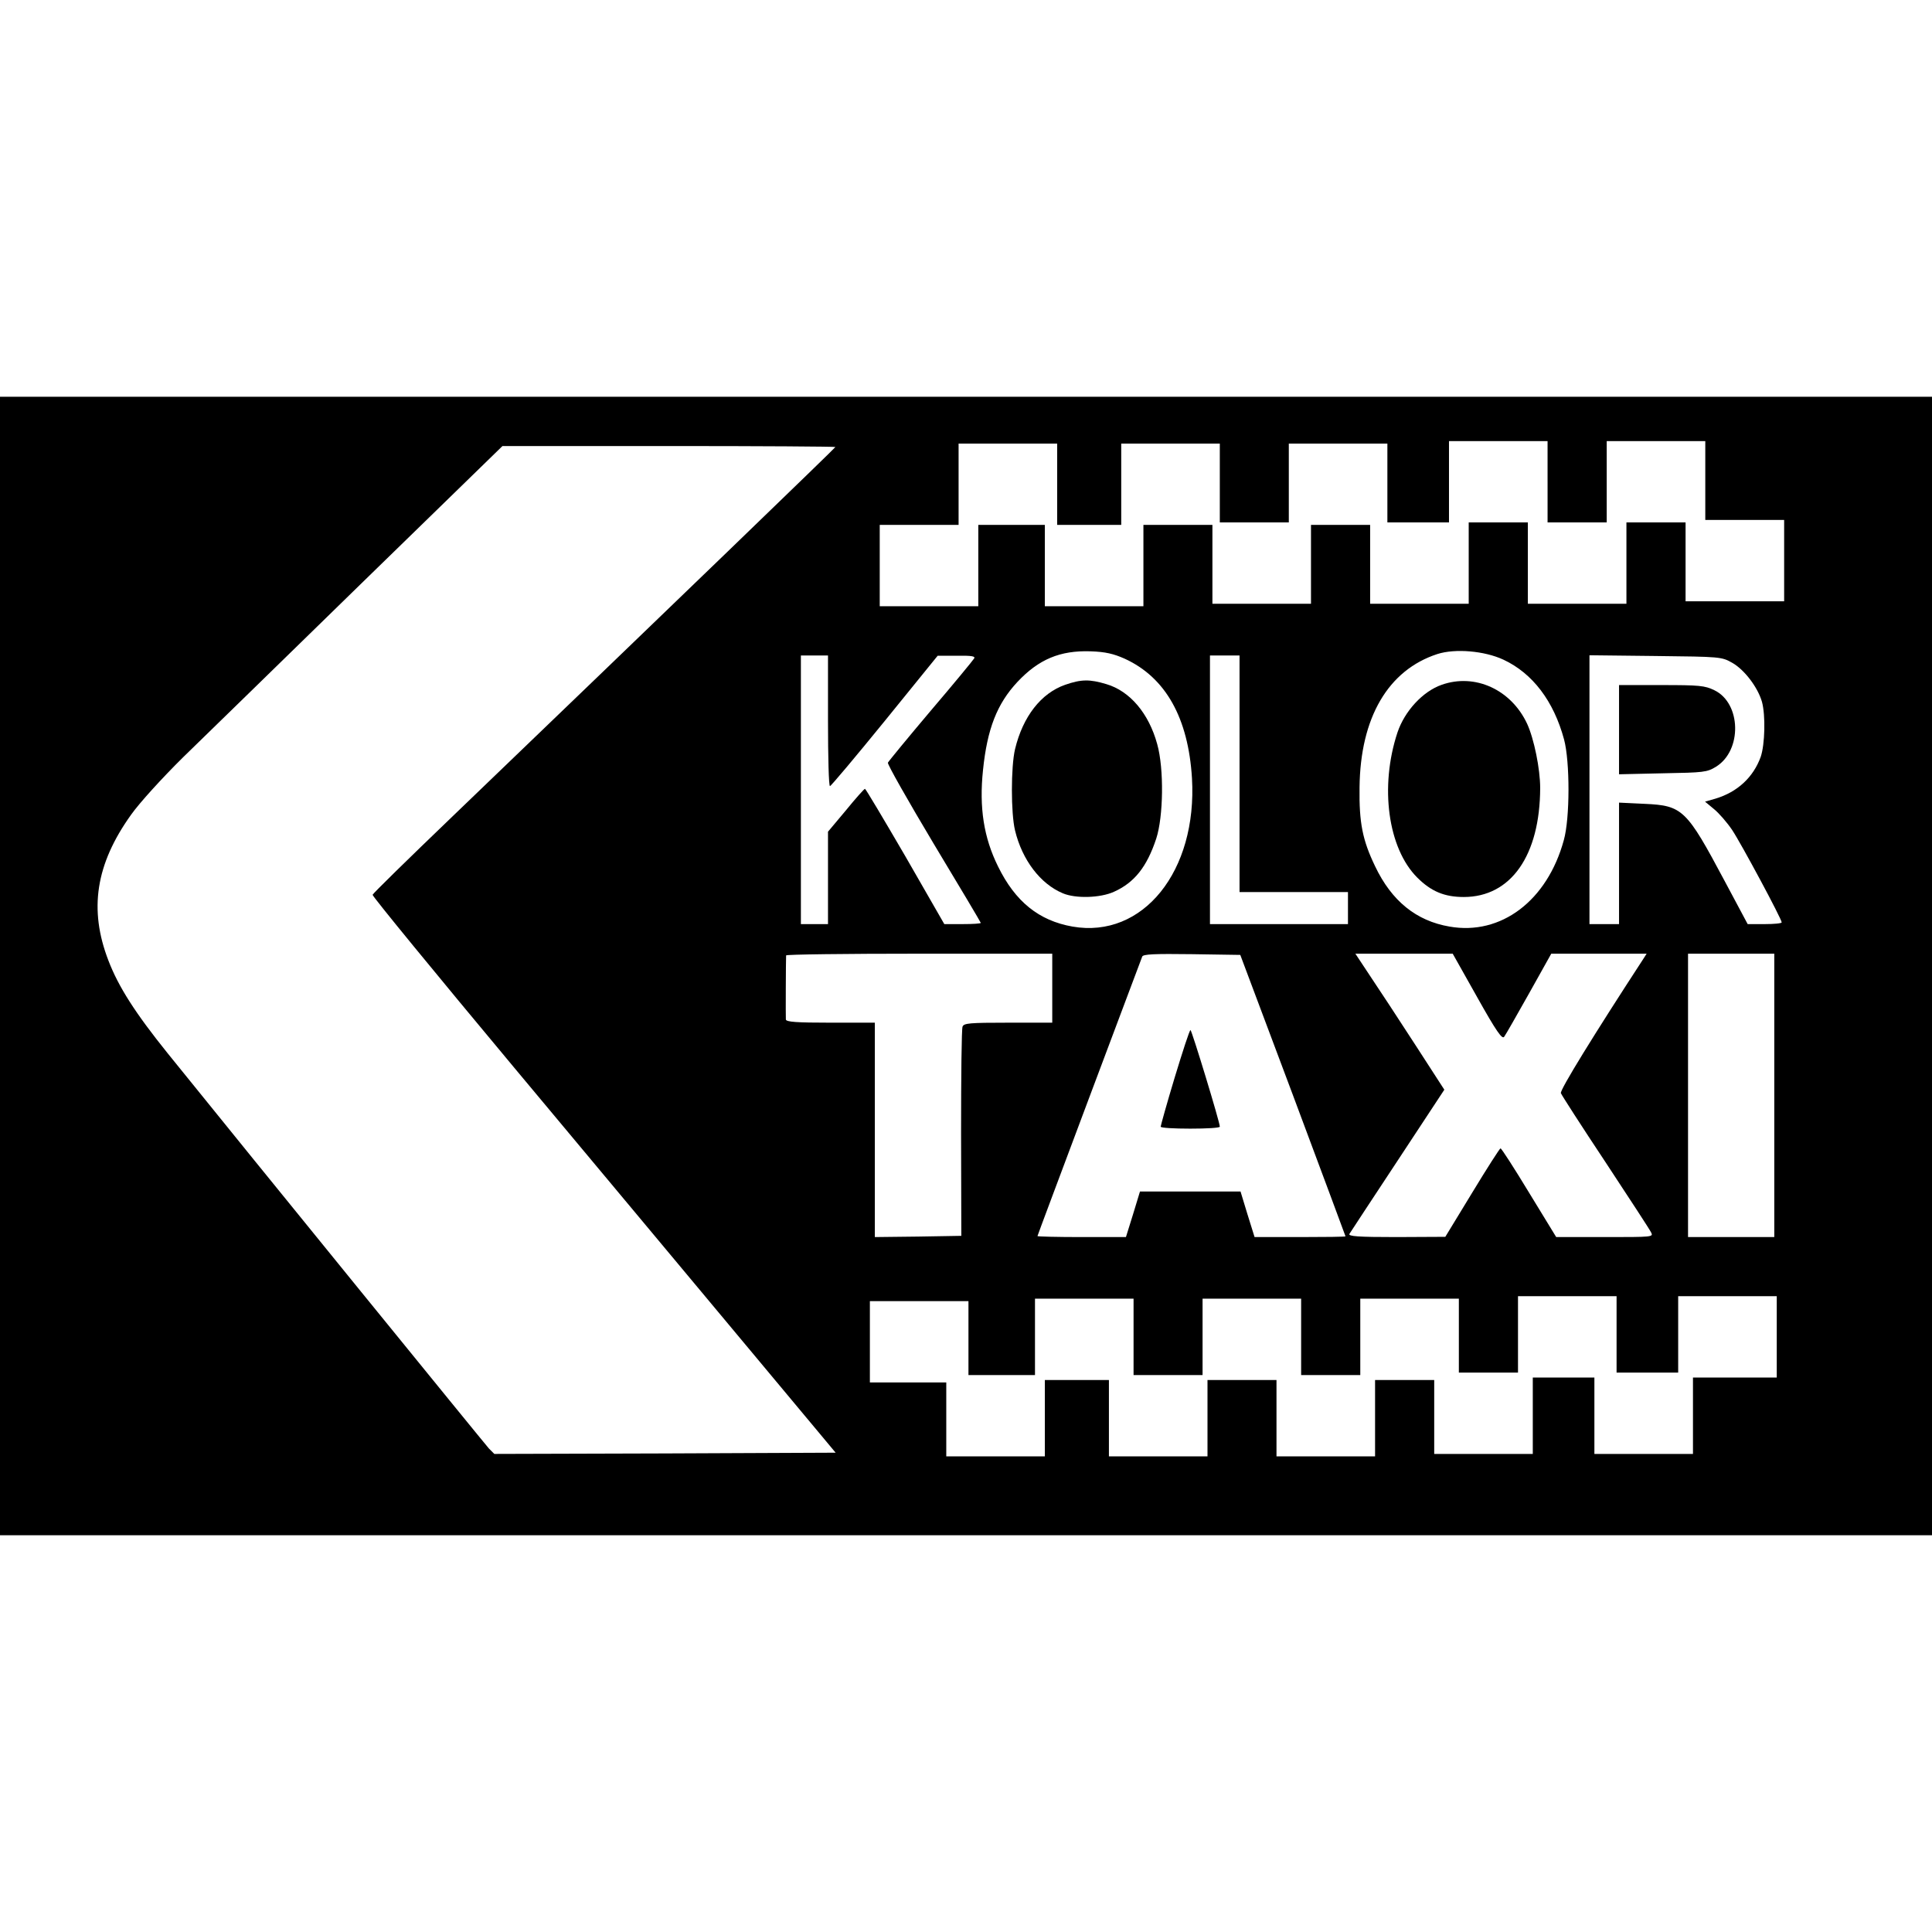 <?xml version="1.0" standalone="no"?>
<!DOCTYPE svg PUBLIC "-//W3C//DTD SVG 20010904//EN"
 "http://www.w3.org/TR/2001/REC-SVG-20010904/DTD/svg10.dtd">
<svg version="1.0" xmlns="http://www.w3.org/2000/svg"
 width="784pt" height="784pt" viewBox="0 0 784 784"
 preserveAspectRatio="xMidYMid meet">
<g transform="translate(0,784) scale(0.1,-0.1)"
fill="#000000" stroke="none">
<path d="M0 3920 l0 -2310 3920 0 3920 0 0 2310 0 2310 -3920 0 -3920 0 0
-2310z m6280 1965 l0 -165 120 0 120 0 0 165 0 165 200 0 200 0 0 -160 0 -160
160 0 160 0 0 -165 0 -165 -200 0 -200 0 0 160 0 160 -120 0 -120 0 0 -165 0
-165 -200 0 -200 0 0 165 0 165 -120 0 -120 0 0 -165 0 -165 -200 0 -200 0 0
160 0 160 -120 0 -120 0 0 -160 0 -160 -200 0 -200 0 0 160 0 160 -140 0 -140
0 0 -165 0 -165 -200 0 -200 0 0 165 0 165 -135 0 -135 0 0 -165 0 -165 -200
0 -200 0 0 165 0 165 160 0 160 0 0 165 0 165 200 0 200 0 0 -165 0 -165 130
0 130 0 0 165 0 165 200 0 200 0 0 -160 0 -160 140 0 140 0 0 160 0 160 200 0
200 0 0 -160 0 -160 125 0 125 0 0 165 0 165 200 0 200 0 0 -165z m-2890 141
c0 -3 -641 -622 -1559 -1504 -174 -167 -318 -308 -319 -313 -2 -5 257 -321
575 -702 318 -380 741 -888 941 -1127 l363 -435 -693 -3 -692 -2 -22 22 c-18
20 -952 1168 -1303 1603 -132 164 -200 270 -241 377 -80 207 -52 391 92 592
34 48 125 148 211 233 84 81 409 399 724 706 l572 557 675 0 c372 0 676 -2
676 -4z m1174 -859 c166 -76 258 -240 273 -485 22 -377 -199 -652 -485 -602
-136 24 -232 101 -302 244 -58 117 -77 239 -61 391 17 167 57 269 139 357 87
93 174 129 297 125 61 -2 94 -10 139 -30z m1537 -4 c118 -55 204 -168 246
-324 24 -90 24 -319 -1 -408 -67 -246 -255 -388 -464 -351 -135 23 -235 104
-302 245 -51 106 -65 176 -63 320 3 283 116 476 316 541 72 23 191 13 268 -23z
m-2741 -248 c0 -146 3 -265 8 -265 4 0 104 119 222 264 l215 265 78 0 c60 1
76 -2 70 -11 -4 -7 -83 -103 -176 -212 -93 -110 -171 -205 -174 -211 -2 -7 82
-155 186 -329 105 -174 191 -319 191 -321 0 -3 -33 -5 -74 -5 l-74 0 -158 275
c-88 151 -161 274 -164 274 -3 0 -38 -39 -77 -87 l-73 -87 0 -187 0 -188 -55
0 -55 0 0 545 0 545 55 0 55 0 0 -265z m1670 -215 l0 -480 220 0 220 0 0 -65
0 -65 -280 0 -280 0 0 545 0 545 60 0 60 0 0 -480z m2000 450 c49 -28 103 -99
120 -158 15 -55 12 -173 -5 -223 -30 -83 -94 -143 -184 -170 l-42 -12 36 -30
c20 -16 53 -54 74 -85 36 -54 201 -361 201 -375 0 -4 -31 -7 -69 -7 l-69 0
-94 176 c-154 289 -170 305 -323 312 l-105 5 0 -247 0 -246 -60 0 -60 0 0 546
0 545 268 -3 c264 -3 268 -3 312 -28z m-2760 -1320 l0 -140 -179 0 c-156 0
-180 -2 -185 -16 -4 -9 -6 -204 -6 -433 l1 -416 -176 -3 -175 -2 0 435 0 435
-180 0 c-137 0 -180 3 -181 13 -1 11 0 244 1 260 0 4 243 7 540 7 l540 0 0
-140z m977 -435 c117 -313 213 -571 213 -572 0 -2 -83 -3 -185 -3 l-184 0 -29
93 -28 92 -204 0 -204 0 -28 -92 -29 -93 -179 0 c-99 0 -180 2 -180 4 0 2 95
255 210 562 116 308 212 565 215 572 3 10 49 12 201 10 l197 -3 214 -570z
m747 399 c79 -141 102 -173 110 -161 6 8 51 87 101 176 l90 161 193 0 194 0
-14 -22 c-197 -302 -339 -532 -334 -544 3 -8 84 -134 181 -280 96 -146 180
-274 185 -285 10 -19 6 -19 -187 -19 l-198 0 -110 180 c-60 99 -112 180 -116
180 -3 0 -55 -81 -115 -180 l-109 -179 -198 -1 c-156 0 -197 3 -191 13 4 6 92
141 196 298 l189 287 -44 68 c-24 38 -105 162 -180 277 l-137 207 198 0 197 0
99 -176z m1206 -399 l0 -575 -175 0 -175 0 0 575 0 575 175 0 175 0 0 -575z
m-640 -970 l0 -155 125 0 125 0 0 155 0 155 200 0 200 0 0 -165 0 -165 -170 0
-170 0 0 -155 0 -155 -200 0 -200 0 0 155 0 155 -125 0 -125 0 0 -155 0 -155
-200 0 -200 0 0 150 0 150 -120 0 -120 0 0 -155 0 -155 -200 0 -200 0 0 155 0
155 -140 0 -140 0 0 -155 0 -155 -200 0 -200 0 0 155 0 155 -130 0 -130 0 0
-155 0 -155 -200 0 -200 0 0 150 0 150 -155 0 -155 0 0 165 0 165 200 0 200 0
0 -150 0 -150 135 0 135 0 0 155 0 155 200 0 200 0 0 -155 0 -155 140 0 140 0
0 155 0 155 200 0 200 0 0 -155 0 -155 120 0 120 0 0 155 0 155 200 0 200 0 0
-150 0 -150 120 0 120 0 0 155 0 155 200 0 200 0 0 -155z"/>
<path d="M4322 5061 c-97 -34 -171 -128 -203 -261 -17 -72 -17 -260 0 -330 29
-120 103 -217 194 -255 52 -22 152 -19 207 6 83 37 134 101 172 216 29 89 32
283 4 383 -34 125 -111 216 -207 244 -67 20 -101 20 -167 -3z"/>
<path d="M5850 5061 c-77 -27 -150 -107 -179 -193 -73 -220 -39 -470 80 -589
56 -56 110 -79 189 -79 191 0 309 168 310 442 0 78 -25 200 -53 261 -65 139
-212 206 -347 158z"/>
<path d="M6570 4879 l0 -181 178 4 c166 3 179 4 216 27 106 66 102 257 -7 310
-39 19 -61 21 -215 21 l-172 0 0 -181z"/>
<path d="M4767 3468 c-32 -106 -57 -196 -57 -200 0 -5 54 -8 120 -8 66 0 120
3 120 8 1 15 -114 392 -119 392 -4 0 -32 -87 -64 -192z"/>
</g>
</svg>
